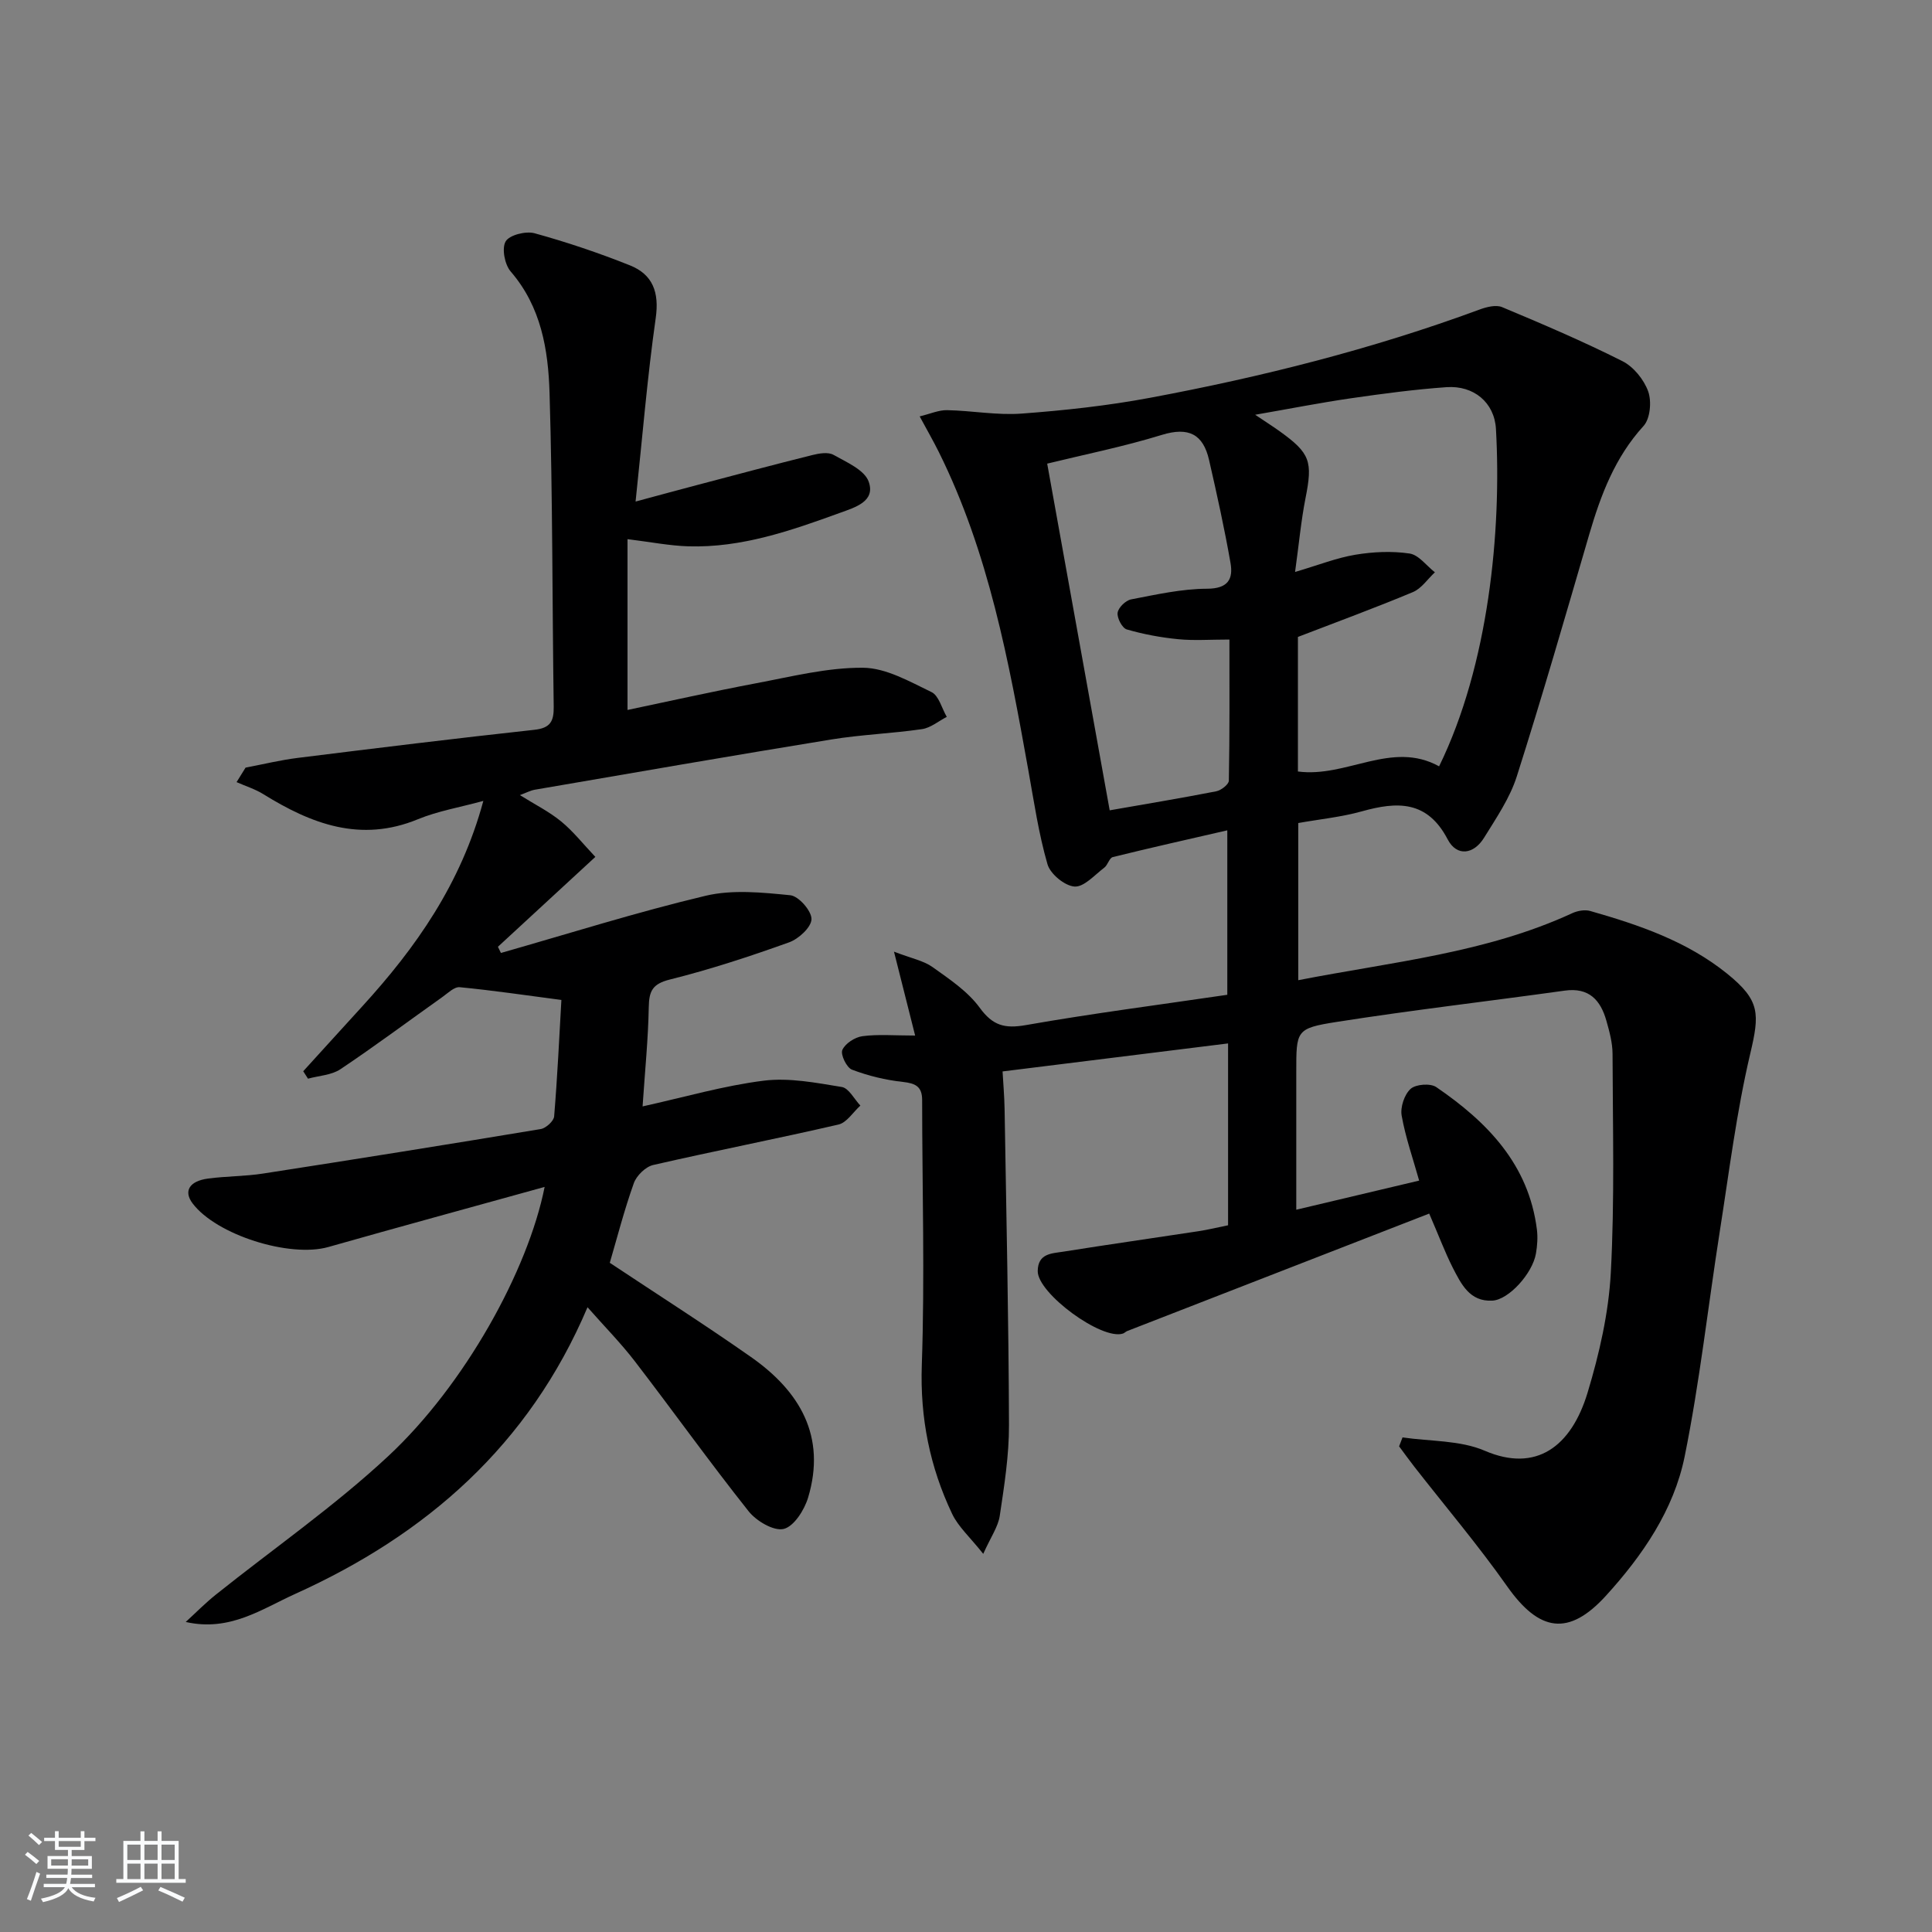 <svg enable-background="new 0 0 400 400" viewBox="0 0 400 400" xmlns="http://www.w3.org/2000/svg"><rect x="0" y="0" width="400" height="400" fill="#808080" stroke="none"/><path d="m5.17 384 .55-.58c.85.61 1.65 1.24 2.4 1.87l-.59.64c-.83-.73-1.62-1.38-2.36-1.93m1.22 9.53-.82-.34c.71-1.76 1.37-3.64 1.98-5.63.24.13.5.25.76.36-.6 1.67-1.24 3.54-1.92 5.61m-.5-13.5.57-.54c.56.44 1.31 1.06 2.26 1.87l-.65.64c-.67-.66-1.4-1.32-2.18-1.97m3.25.46h2.24v-1.36h.77v1.36h4.57v-1.36h.76v1.36h2.28v.69h-2.28v1.84h-2.64v1.26h4.18v2.64h-4.21c0 .45-.02.86-.05 1.21h4.32v.69h-4.38c-.04.34-.1.75-.19 1.22h5.15v.69h-4.82c.87 1.19 2.51 1.92 4.93 2.19-.17.31-.3.57-.37.76-2.77-.49-4.52-1.41-5.26-2.76-.56 1.26-2.3 2.23-5.24 2.9-.12-.24-.26-.48-.43-.72 2.73-.55 4.38-1.34 4.96-2.38h-4.38v-.69h4.65c.1-.38.17-.79.21-1.22h-4.32v-.69h4.4c.03-.34.05-.75.05-1.21h-4.2v-2.64h4.23v-1.26h-2.69v-1.84h-2.24zm1.46 4.46v1.29h3.45c.01-.4.02-.57.01-.53v-.32-.45h-3.46zm1.55-2.59h4.57v-1.19h-4.57zm6.11 2.59h-3.42v.77c-.01.19-.01.37-.02.53h3.44z" fill="#fafbfc"/><path d="m32.63 379.16h.82v1.98h3.54v7.89h1.46v.78h-14.37v-.78h1.46v-7.89h3.54v-1.98h.82v1.98h2.73zm-3.49 11.48.5.73c-1.61.82-3.28 1.63-5 2.42-.13-.27-.28-.55-.44-.82 1.75-.73 3.4-1.5 4.94-2.33m-2.78-5.55h2.73v-3.18h-2.73zm0 3.95h2.73v-3.2h-2.73zm3.54-3.95h2.73v-3.18h-2.73zm0 3.95h2.73v-3.2h-2.73zm7.89 4.68c-1.84-.92-3.51-1.7-5.02-2.32l.45-.73c1.89.8 3.57 1.55 5.04 2.23zm-1.62-11.81h-2.73v3.18h2.73zm-2.73 7.13h2.73v-3.2h-2.73z" fill="#fafbfc"/><g fill="#000001"><path d="m295.9 251.26c-21.11 8.21-41.82 16.26-62.53 24.32-.3.12-.55.4-.85.51-4.38 1.49-17.71-8.32-17.67-12.92.03-3.69 2.92-3.65 5.25-4.02 9.33-1.49 18.68-2.81 28.02-4.24 1.96-.3 3.9-.77 6.14-1.23 0-12.52 0-24.93 0-37.65-15.46 1.92-30.73 3.82-46.69 5.8.13 2.35.37 5.08.42 7.8.36 21.8.84 43.61.91 65.41.02 6.27-.98 12.56-1.91 18.79-.34 2.27-1.84 4.36-3.42 7.88-2.76-3.48-5.17-5.61-6.44-8.28-4.62-9.72-6.66-19.86-6.28-30.84.63-18.25.08-36.55.07-54.83 0-2.81-1.37-3.47-3.99-3.76-3.58-.39-7.18-1.26-10.54-2.54-1.11-.42-2.41-3.14-1.99-4.08.59-1.34 2.61-2.65 4.17-2.85 3.24-.43 6.58-.13 10.9-.13-1.42-5.66-2.71-10.76-4.38-17.37 3.63 1.4 6.11 1.86 7.98 3.19 3.5 2.5 7.3 5.03 9.77 8.42 2.7 3.71 5.17 4.36 9.53 3.6 13.71-2.41 27.54-4.19 41.73-6.28 0-11.42 0-22.45 0-34.05-7.98 1.84-15.87 3.6-23.71 5.54-.72.18-1.03 1.64-1.76 2.19-1.99 1.5-4.19 4.04-6.16 3.91-2.03-.14-5.02-2.6-5.6-4.62-1.83-6.33-2.79-12.92-3.96-19.44-4.04-22.57-8.21-45.11-18.54-65.91-1.1-2.21-2.33-4.36-3.96-7.37 2.17-.52 3.94-1.33 5.69-1.29 5.14.1 10.32 1.09 15.41.71 8.9-.66 17.82-1.63 26.59-3.27 23.18-4.33 46.02-10.08 68.19-18.26 1.46-.54 3.43-1.05 4.71-.51 8.39 3.51 16.78 7.09 24.9 11.18 2.31 1.16 4.46 3.82 5.34 6.27.74 2.07.42 5.64-.96 7.15-5.94 6.51-8.86 14.3-11.26 22.5-4.88 16.72-9.7 33.45-14.98 50.04-1.43 4.5-4.25 8.62-6.77 12.7-2.14 3.48-5.65 3.98-7.54.36-4.22-8.09-10.42-7.87-17.77-5.81-4.27 1.19-8.74 1.63-13.17 2.42v32.54c19.46-3.8 38.85-5.62 56.74-13.88 1.09-.5 2.6-.77 3.71-.45 10.1 2.88 20.03 6.26 28.36 12.99 6.86 5.55 6.72 8.28 4.76 16.59-2.84 12.06-4.36 24.44-6.29 36.71-2.44 15.55-4.16 31.24-7.28 46.65-2.25 11.08-8.71 20.49-16.29 28.82-7.73 8.49-13.83 7.48-20.47-1.95-6.02-8.54-12.8-16.54-19.24-24.79-1.07-1.37-2.08-2.79-3.12-4.18.24-.62.47-1.23.71-1.85 5.71.84 11.9.56 17.02 2.76 10.64 4.58 17.91-.84 21.29-12.02 2.43-8.05 4.36-16.48 4.81-24.84.81-15.07.4-30.22.36-45.33-.01-2.28-.64-4.6-1.27-6.82-1.21-4.29-3.6-6.96-8.64-6.25-15.76 2.2-31.57 4.02-47.28 6.49-8.37 1.32-8.29 1.79-8.29 10.36v28.51c8.76-2.08 16.91-4.01 25.44-6.03-1.27-4.54-2.82-8.93-3.62-13.45-.31-1.75.56-4.37 1.85-5.54 1.07-.97 4.1-1.2 5.31-.37 10.55 7.21 19.14 15.98 20.84 29.49.2 1.63.08 3.34-.2 4.97-.71 4.14-5.64 9.57-9.01 9.75-4.75.27-6.49-3.5-8.24-6.87-1.64-3.26-2.91-6.69-4.85-11.15zm-27.77-132.84c4.91-1.45 8.63-2.93 12.49-3.57 3.67-.61 7.56-.79 11.21-.25 1.9.28 3.51 2.53 5.25 3.89-1.51 1.4-2.78 3.36-4.56 4.1-7.79 3.26-15.73 6.17-23.8 9.28v27.86c10.1 1.34 19.42-6.49 29.23-1.07 10.27-20.98 12.96-48.8 11.77-69.85-.31-5.47-4.59-9.05-10.25-8.65-6.62.47-13.21 1.35-19.78 2.3-6.28.91-12.51 2.14-19.82 3.41 2.41 1.62 3.8 2.5 5.13 3.46 6.29 4.52 6.8 6.22 5.29 13.82-.92 4.67-1.35 9.43-2.16 15.27zm-38.38 49.35c7.43-1.3 14.77-2.52 22.06-3.94 1.01-.2 2.59-1.42 2.61-2.2.18-9.58.12-19.17.12-29.22-4.02 0-7.34.25-10.6-.07-3.59-.35-7.19-1.02-10.65-2.02-.95-.28-2.04-2.35-1.9-3.45.13-1.06 1.66-2.55 2.78-2.77 5.2-1 10.48-2.19 15.73-2.21 4.36-.01 5.45-2 4.86-5.36-1.25-7.14-2.82-14.23-4.44-21.31-1.22-5.32-4.22-6.88-9.74-5.19-7.99 2.46-16.23 4.11-23.77 5.96 4.38 24.33 8.64 47.94 12.94 71.78z"/><path d="m112.76 245.74c-15.43 4.28-30.13 8.28-44.78 12.44-8.01 2.27-23.2-2.5-28.12-9.05-1.88-2.5-.69-4.6 3.21-5.12 3.78-.51 7.64-.45 11.41-1.04 19.17-2.97 38.33-6.03 57.47-9.21 1.08-.18 2.7-1.65 2.78-2.62.68-8.26 1.07-16.54 1.5-24.11-7.48-.98-14.25-1.99-21.05-2.64-1.13-.11-2.46 1.23-3.6 2.04-7.03 4.99-13.94 10.15-21.1 14.94-1.85 1.24-4.45 1.33-6.71 1.96-.33-.51-.66-1.02-.99-1.54 4.08-4.48 8.14-8.97 12.23-13.44 11.09-12.15 20.41-25.34 25.06-42.53-4.91 1.34-9.43 2.1-13.56 3.8-11.85 4.88-22.05.97-32.01-5.21-1.7-1.05-3.67-1.66-5.52-2.48l1.86-3c3.62-.69 7.21-1.57 10.85-2.02 16.3-2.03 32.6-4.03 48.93-5.81 3.34-.36 4.06-1.77 4.02-4.79-.31-21.64-.21-43.29-.86-64.92-.27-8.94-1.72-17.86-8.05-25.18-1.24-1.44-1.88-4.79-1.04-6.23.78-1.33 4.16-2.18 5.97-1.69 6.69 1.84 13.29 4.07 19.74 6.64 4.75 1.89 6.12 5.58 5.36 10.92-1.75 12.31-2.76 24.72-4.17 37.99 4.9-1.32 8.97-2.43 13.04-3.5 7.84-2.07 15.67-4.16 23.53-6.12 1.41-.35 3.28-.68 4.4-.05 2.71 1.52 6.45 3.13 7.3 5.57 1.44 4.09-2.84 5.31-5.95 6.44-10.16 3.69-20.38 7.26-31.39 6.93-3.92-.12-7.82-.9-12.6-1.48v35.36c8.59-1.8 17.61-3.83 26.69-5.54 7.32-1.38 14.72-3.26 22.07-3.2 4.77.04 9.65 2.86 14.18 5.04 1.52.73 2.13 3.37 3.16 5.13-1.71.88-3.34 2.28-5.14 2.54-6.25.91-12.6 1.13-18.82 2.15-20.46 3.33-40.89 6.88-61.32 10.39-.92.16-1.78.63-3.1 1.12 3.09 1.93 6.05 3.41 8.54 5.45 2.5 2.05 4.54 4.66 7.08 7.34-7.08 6.54-13.63 12.57-20.17 18.61.21.43.41.86.62 1.28 14.11-4.02 28.12-8.45 42.38-11.84 5.56-1.32 11.72-.69 17.53-.11 1.73.17 4.41 3.23 4.39 4.94-.02 1.67-2.65 4.1-4.63 4.81-8.11 2.91-16.33 5.61-24.69 7.7-3.61.9-4.31 2.38-4.37 5.72-.12 6.61-.79 13.21-1.28 20.55 8.73-1.93 16.84-4.3 25.11-5.33 5.26-.65 10.81.44 16.14 1.31 1.45.24 2.57 2.51 3.84 3.85-1.5 1.35-2.81 3.52-4.52 3.92-12.75 2.95-25.61 5.45-38.37 8.38-1.58.36-3.46 2.2-4.02 3.78-2 5.61-3.48 11.39-4.97 16.47 9.96 6.62 19.75 12.85 29.24 19.51 10.09 7.07 15.63 16.4 11.82 29.1-.77 2.56-2.93 5.98-5.06 6.49-2.06.49-5.66-1.64-7.26-3.66-8.07-10.16-15.62-20.73-23.53-31.02-2.9-3.78-6.28-7.2-9.82-11.22-12.14 28.6-33.4 47.1-60.52 59.35-6.91 3.12-13.53 7.88-22.67 5.81 2.07-1.89 4.04-3.9 6.23-5.65 11.93-9.54 24.57-18.31 35.71-28.69 15.85-14.77 28.93-38.45 32.37-55.73z"/></g></svg>